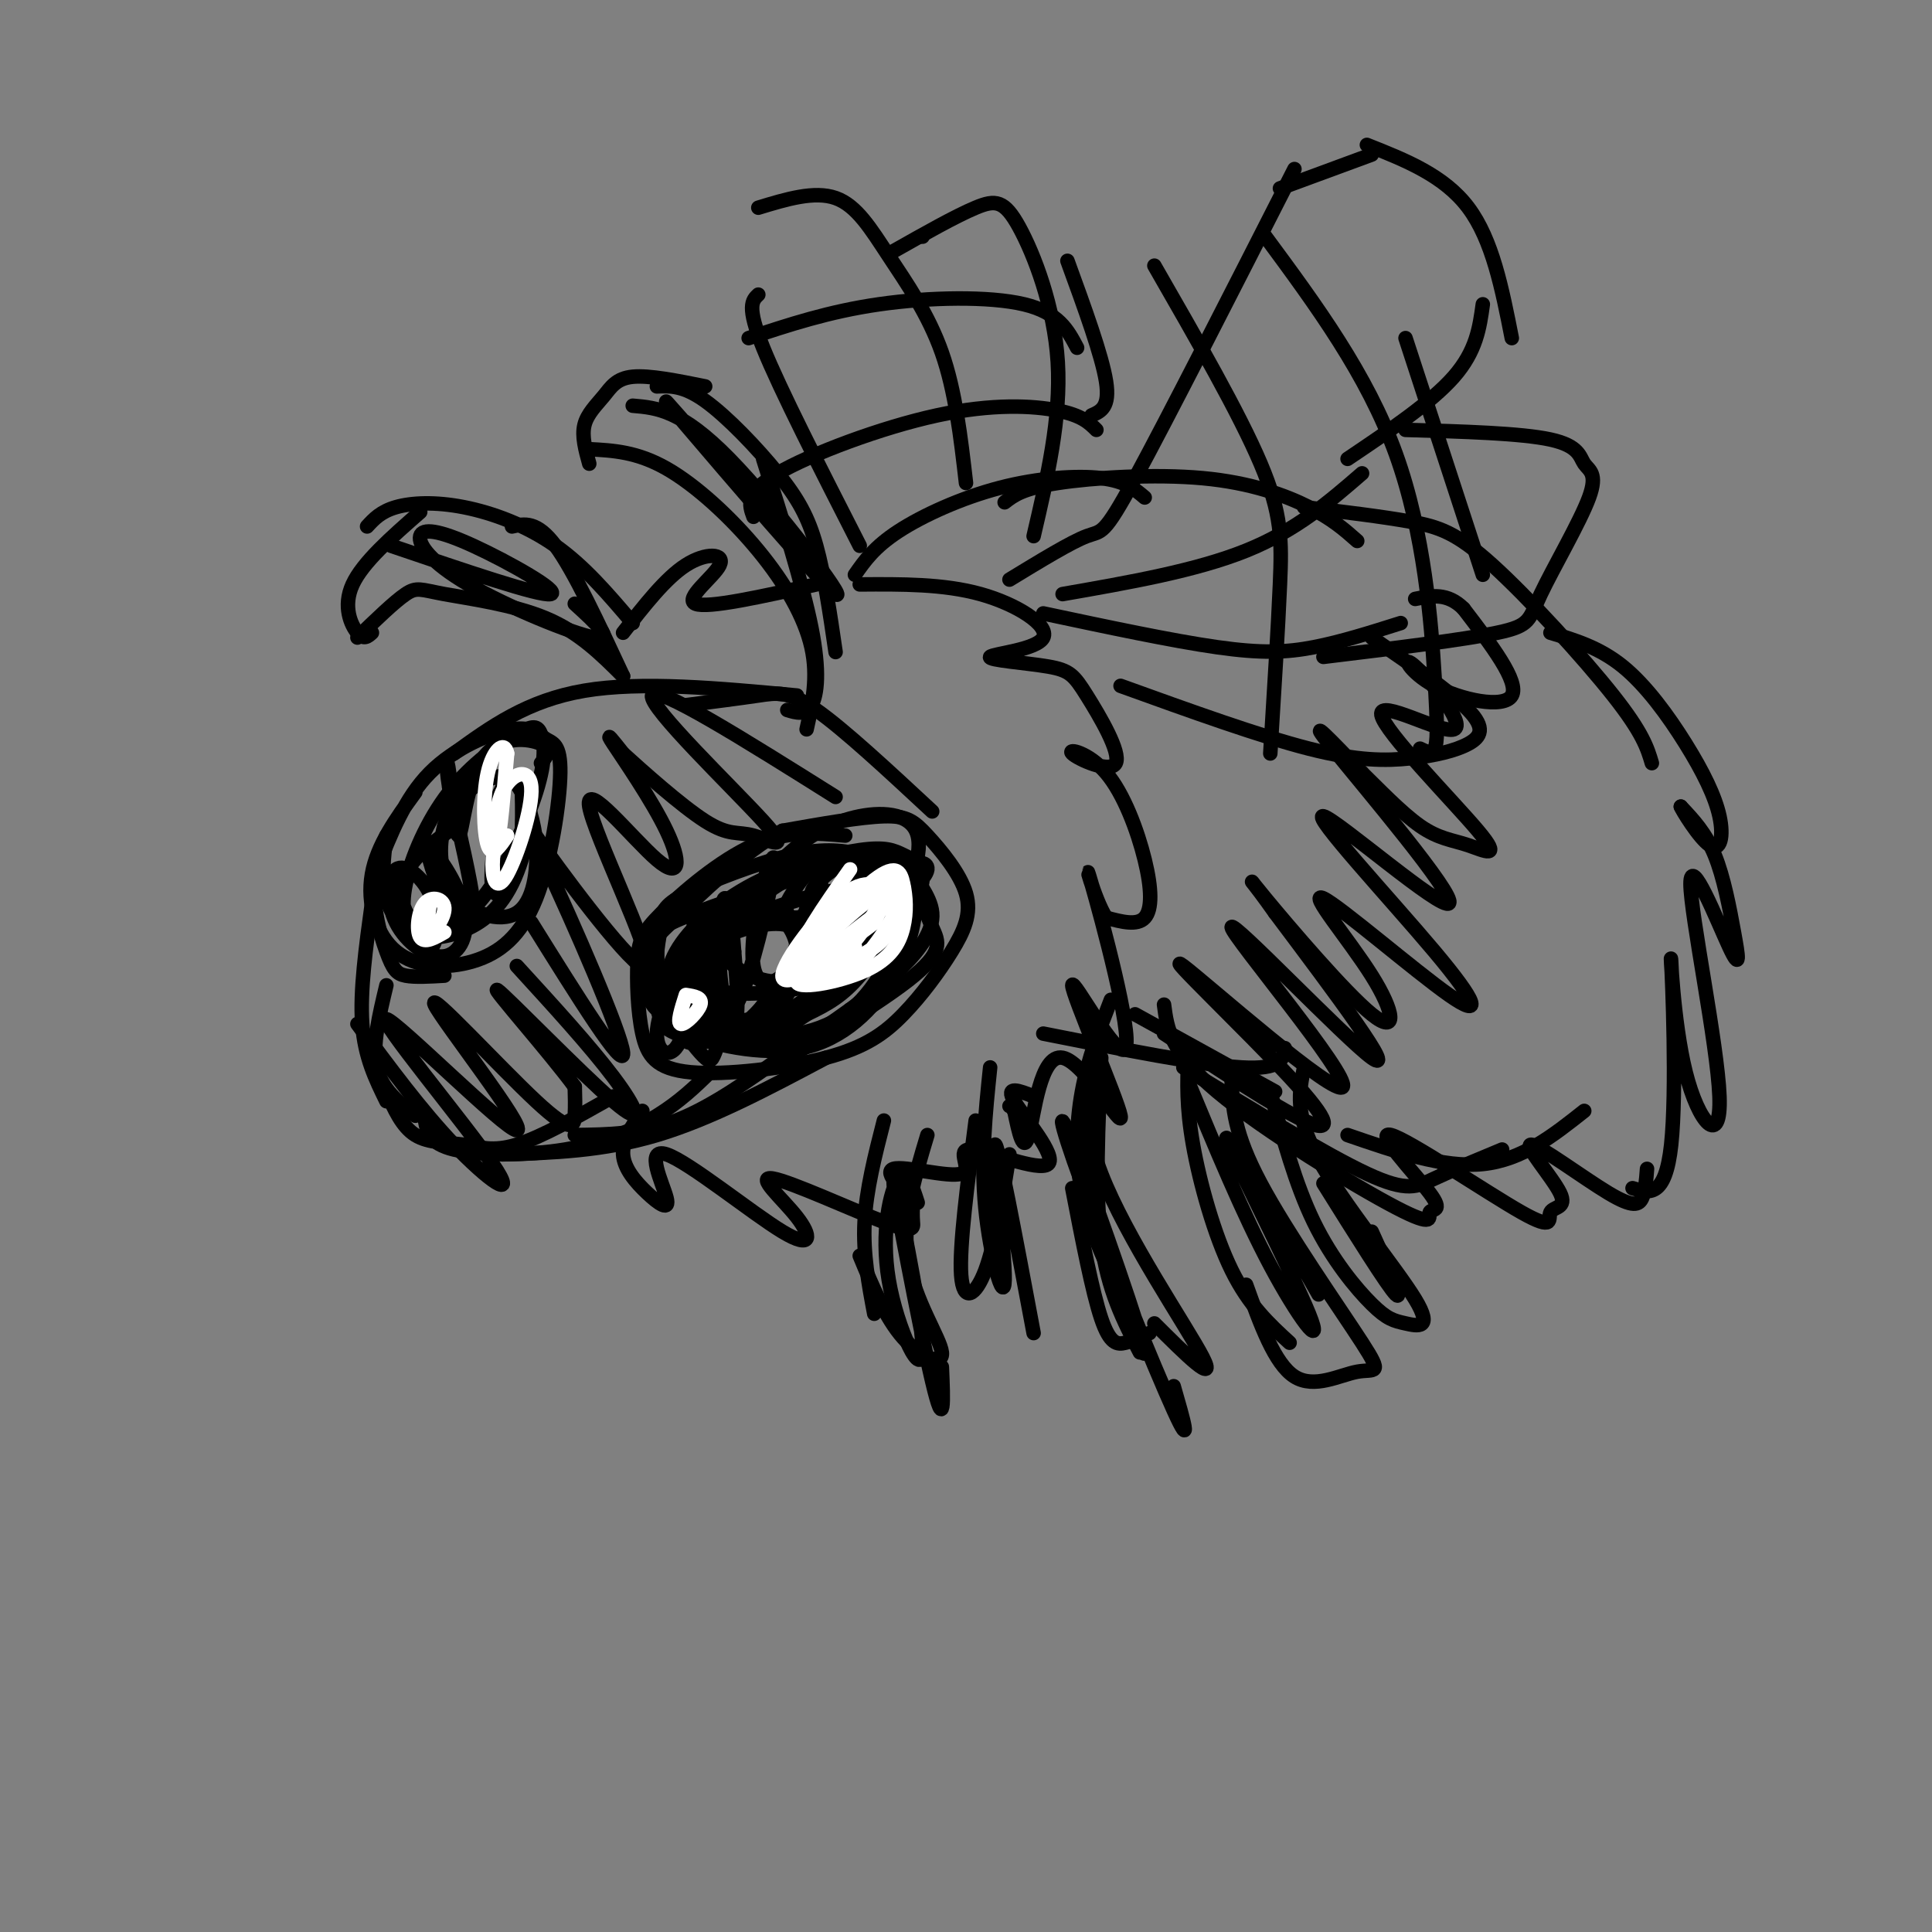 <svg viewBox='0 0 400 400' version='1.1' xmlns='http://www.w3.org/2000/svg' xmlns:xlink='http://www.w3.org/1999/xlink'><rect x="0" y="0" width="400" height="400" fill="#808080" stroke="none"/><g fill='none' stroke='rgb(0,0,0)' stroke-width='3' stroke-linecap='round' stroke-linejoin='round'><path d='M86,164c-3.978,5.486 -7.956,10.973 -9,17c-1.044,6.027 0.847,12.595 5,16c4.153,3.405 10.569,3.646 16,2c5.431,-1.646 9.877,-5.179 13,-13c3.123,-7.821 4.922,-19.930 5,-26c0.078,-6.070 -1.567,-6.101 -3,-7c-1.433,-0.899 -2.655,-2.665 -7,-2c-4.345,0.665 -11.813,3.761 -17,9c-5.187,5.239 -8.094,12.619 -11,20'/><path d='M78,180c-1.393,6.643 0.625,13.250 2,17c1.375,3.750 2.107,4.643 4,5c1.893,0.357 4.946,0.179 8,0'/><path d='M175,173c-6.031,-0.540 -12.062,-1.081 -19,2c-6.938,3.081 -14.784,9.783 -19,14c-4.216,4.217 -4.803,5.947 -5,10c-0.197,4.053 -0.003,10.427 1,15c1.003,4.573 2.815,7.346 10,8c7.185,0.654 19.742,-0.810 28,-3c8.258,-2.190 12.216,-5.104 16,-9c3.784,-3.896 7.392,-8.773 10,-13c2.608,-4.227 4.214,-7.803 3,-12c-1.214,-4.197 -5.250,-9.015 -8,-12c-2.750,-2.985 -4.214,-4.139 -9,-4c-4.786,0.139 -12.893,1.569 -21,3'/><path d='M162,172c-7.988,4.321 -17.458,13.625 -22,18c-4.542,4.375 -4.155,3.821 -4,6c0.155,2.179 0.077,7.089 0,12'/><path d='M77,187c-1.250,9.083 -2.500,18.167 -2,25c0.500,6.833 2.750,11.417 5,16'/><path d='M80,204c-1.500,6.250 -3.000,12.500 -2,17c1.000,4.500 4.500,7.250 8,10'/><path d='M80,226c1.613,3.637 3.226,7.274 6,9c2.774,1.726 6.708,1.542 10,2c3.292,0.458 5.940,1.560 11,0c5.060,-1.560 12.530,-5.780 20,-10'/><path d='M88,232c0.435,2.381 0.869,4.762 6,6c5.131,1.238 14.958,1.333 23,0c8.042,-1.333 14.298,-4.095 19,-7c4.702,-2.905 7.851,-5.952 11,-9'/><path d='M94,156c7.583,-5.500 15.167,-11.000 27,-13c11.833,-2.000 27.917,-0.500 44,1'/><path d='M142,146c5.533,-0.711 11.067,-1.422 15,-2c3.933,-0.578 6.267,-1.022 12,3c5.733,4.022 14.867,12.511 24,21'/><path d='M167,151c1.196,-5.405 2.393,-10.810 1,-17c-1.393,-6.190 -5.375,-13.167 -11,-20c-5.625,-6.833 -12.893,-13.524 -19,-17c-6.107,-3.476 -11.054,-3.738 -16,-4'/><path d='M122,96c-0.786,-2.833 -1.571,-5.667 -1,-8c0.571,-2.333 2.500,-4.167 4,-6c1.500,-1.833 2.571,-3.667 6,-4c3.429,-0.333 9.214,0.833 15,2'/><path d='M136,80c2.744,-0.113 5.488,-0.226 10,3c4.512,3.226 10.792,9.792 15,15c4.208,5.208 6.345,9.060 8,15c1.655,5.940 2.827,13.970 4,22'/><path d='M158,95c4.111,13.022 8.222,26.044 10,35c1.778,8.956 1.222,13.844 0,16c-1.222,2.156 -3.111,1.578 -5,1'/><path d='M129,140c-4.565,-4.560 -9.131,-9.119 -16,-12c-6.869,-2.881 -16.042,-4.083 -21,-5c-4.958,-0.917 -5.702,-1.548 -8,0c-2.298,1.548 -6.149,5.274 -10,9'/><path d='M77,131c-0.844,0.778 -1.689,1.556 -3,0c-1.311,-1.556 -3.089,-5.444 -1,-10c2.089,-4.556 8.044,-9.778 14,-15'/><path d='M76,109c1.423,-1.548 2.845,-3.095 6,-4c3.155,-0.905 8.042,-1.167 14,0c5.958,1.167 12.988,3.762 19,8c6.012,4.238 11.006,10.119 16,16'/><path d='M106,109c2.583,-0.583 5.167,-1.167 9,4c3.833,5.167 8.917,16.083 14,27'/><path d='M104,239c10.417,-0.333 20.833,-0.667 32,-4c11.167,-3.333 23.083,-9.667 35,-16'/><path d='M119,235c6.833,-0.083 13.667,-0.167 21,-3c7.333,-2.833 15.167,-8.417 23,-14'/><path d='M181,181c2.309,0.866 4.619,1.732 -1,8c-5.619,6.268 -19.166,17.939 -23,23c-3.834,5.061 2.044,3.511 10,-2c7.956,-5.511 17.988,-14.984 22,-20c4.012,-5.016 2.003,-5.576 0,-6c-2.003,-0.424 -4.002,-0.712 -6,-1'/><path d='M183,183c-2.167,-0.167 -4.583,-0.083 -7,0'/><path d='M104,163c-1.378,9.044 -2.756,18.089 -2,21c0.756,2.911 3.644,-0.311 5,-5c1.356,-4.689 1.178,-10.844 1,-17'/><path d='M129,131c4.405,-5.655 8.810,-11.310 13,-14c4.190,-2.690 8.167,-2.417 7,0c-1.167,2.417 -7.476,6.976 -5,8c2.476,1.024 13.738,-1.488 25,-4'/><path d='M178,121c8.675,-0.064 17.350,-0.128 25,2c7.650,2.128 14.275,6.450 13,9c-1.275,2.550 -10.451,3.330 -11,4c-0.549,0.670 7.529,1.231 12,2c4.471,0.769 5.334,1.747 8,6c2.666,4.253 7.133,11.782 6,14c-1.133,2.218 -7.867,-0.875 -9,-2c-1.133,-1.125 3.336,-0.281 7,4c3.664,4.281 6.525,11.999 8,18c1.475,6.001 1.564,10.286 0,12c-1.564,1.714 -4.782,0.857 -8,0'/><path d='M229,190c-2.576,-3.997 -5.017,-13.990 -3,-7c2.017,6.990 8.493,30.963 7,34c-1.493,3.037 -10.955,-14.863 -11,-13c-0.045,1.863 9.328,23.489 10,27c0.672,3.511 -7.358,-11.093 -12,-12c-4.642,-0.907 -5.898,11.884 -7,16c-1.102,4.116 -2.051,-0.442 -3,-5'/><path d='M210,230c-0.667,-1.000 -0.833,-1.000 -1,-1'/><path d='M133,230c-2.087,3.036 -4.173,6.073 -4,9c0.173,2.927 2.606,5.745 5,8c2.394,2.255 4.748,3.946 4,1c-0.748,-2.946 -4.599,-10.528 0,-9c4.599,1.528 17.649,12.167 24,16c6.351,3.833 6.003,0.861 3,-3c-3.003,-3.861 -8.661,-8.612 -5,-8c3.661,0.612 16.639,6.588 23,9c6.361,2.412 6.103,1.261 6,0c-0.103,-1.261 -0.052,-2.630 0,-4'/><path d='M189,249c-1.802,-2.374 -6.306,-6.309 -4,-7c2.306,-0.691 11.422,1.862 14,1c2.578,-0.862 -1.381,-5.138 2,-5c3.381,0.138 14.103,4.691 16,3c1.897,-1.691 -5.029,-9.626 -7,-13c-1.971,-3.374 1.015,-2.187 4,-1'/><path d='M143,195c-3.458,7.323 -6.917,14.646 -7,19c-0.083,4.354 3.209,5.740 5,1c1.791,-4.740 2.083,-15.607 1,-18c-1.083,-2.393 -3.539,3.686 -3,9c0.539,5.314 4.073,9.863 6,12c1.927,2.137 2.248,1.863 3,0c0.752,-1.863 1.936,-5.314 1,-12c-0.936,-6.686 -3.993,-16.607 -5,-17c-1.007,-0.393 0.037,8.740 2,15c1.963,6.260 4.847,9.646 6,8c1.153,-1.646 0.577,-8.323 0,-15'/><path d='M152,197c-0.359,-5.437 -1.257,-11.530 -2,-11c-0.743,0.530 -1.332,7.683 -1,14c0.332,6.317 1.583,11.799 4,7c2.417,-4.799 6.000,-19.880 7,-26c1.000,-6.120 -0.582,-3.278 -2,2c-1.418,5.278 -2.670,12.993 -2,17c0.670,4.007 3.263,4.307 6,2c2.737,-2.307 5.616,-7.221 7,-12c1.384,-4.779 1.271,-9.424 0,-10c-1.271,-0.576 -3.702,2.918 -5,5c-1.298,2.082 -1.465,2.753 -1,4c0.465,1.247 1.561,3.071 4,2c2.439,-1.071 6.219,-5.035 10,-9'/><path d='M177,182c3.134,-3.237 5.968,-6.828 3,-6c-2.968,0.828 -11.739,6.075 -12,9c-0.261,2.925 7.989,3.528 14,2c6.011,-1.528 9.782,-5.189 10,-7c0.218,-1.811 -3.117,-1.774 -3,0c0.117,1.774 3.685,5.285 4,9c0.315,3.715 -2.624,7.633 -6,11c-3.376,3.367 -7.188,6.184 -11,9'/><path d='M176,209c-6.643,4.774 -17.750,12.207 -15,11c2.750,-1.207 19.356,-11.056 27,-17c7.644,-5.944 6.327,-7.984 5,-11c-1.327,-3.016 -2.663,-7.008 -4,-11'/><path d='M80,173c-0.564,4.541 -1.128,9.081 0,13c1.128,3.919 3.947,7.216 6,9c2.053,1.784 3.338,2.054 4,0c0.662,-2.054 0.700,-6.434 -1,-10c-1.700,-3.566 -5.139,-6.319 -7,-5c-1.861,1.319 -2.143,6.711 0,11c2.143,4.289 6.712,7.477 10,7c3.288,-0.477 5.295,-4.619 4,-10c-1.295,-5.381 -5.891,-12.003 -7,-12c-1.109,0.003 1.270,6.630 3,10c1.730,3.370 2.812,3.484 4,4c1.188,0.516 2.482,1.433 2,-3c-0.482,-4.433 -2.741,-14.217 -5,-24'/><path d='M93,163c-0.865,-5.425 -0.527,-6.987 0,-3c0.527,3.987 1.244,13.522 2,13c0.756,-0.522 1.550,-11.102 5,-16c3.450,-4.898 9.557,-4.114 12,-3c2.443,1.114 1.221,2.557 0,4'/><path d='M177,119c2.000,-2.869 4.000,-5.738 9,-9c5.000,-3.262 13.000,-6.917 21,-9c8.000,-2.083 16.000,-2.595 21,-2c5.000,0.595 7.000,2.298 9,4'/><path d='M208,104c1.851,-1.440 3.702,-2.881 11,-4c7.298,-1.119 20.042,-1.917 30,-1c9.958,0.917 17.131,3.548 22,6c4.869,2.452 7.435,4.726 10,7'/><path d='M270,105c8.071,0.970 16.143,1.940 22,3c5.857,1.060 9.500,2.208 17,9c7.500,6.792 18.857,19.226 25,27c6.143,7.774 7.071,10.887 8,14'/><path d='M209,120c6.378,-3.889 12.756,-7.778 16,-9c3.244,-1.222 3.356,0.222 10,-12c6.644,-12.222 19.822,-38.111 33,-64'/><path d='M265,39c0.000,0.000 19.000,-7.000 19,-7'/><path d='M283,30c8.000,3.167 16.000,6.333 21,13c5.000,6.667 7.000,16.833 9,27'/><path d='M307,63c-0.667,4.833 -1.333,9.667 -6,15c-4.667,5.333 -13.333,11.167 -22,17'/><path d='M282,98c-6.833,5.917 -13.667,11.833 -24,16c-10.333,4.167 -24.167,6.583 -38,9'/><path d='M216,127c13.378,2.844 26.756,5.689 36,7c9.244,1.311 14.356,1.089 20,0c5.644,-1.089 11.822,-3.044 18,-5'/><path d='M274,136c14.506,-1.767 29.011,-3.534 36,-5c6.989,-1.466 6.461,-2.630 9,-8c2.539,-5.370 8.144,-14.944 10,-20c1.856,-5.056 -0.039,-5.592 -1,-7c-0.961,-1.408 -0.989,-3.688 -7,-5c-6.011,-1.312 -18.006,-1.656 -30,-2'/><path d='M284,132c8.195,5.633 16.389,11.266 20,15c3.611,3.734 2.638,5.568 0,7c-2.638,1.432 -6.941,2.463 -12,3c-5.059,0.537 -10.874,0.582 -21,-2c-10.126,-2.582 -24.563,-7.791 -39,-13'/><path d='M178,113c-8.250,-16.167 -16.500,-32.333 -20,-41c-3.500,-8.667 -2.250,-9.833 -1,-11'/><path d='M157,43c5.815,-1.768 11.631,-3.536 16,-2c4.369,1.536 7.292,6.375 11,12c3.708,5.625 8.202,12.036 11,20c2.798,7.964 3.899,17.482 5,27'/><path d='M185,52c6.435,-3.637 12.869,-7.274 17,-9c4.131,-1.726 5.958,-1.542 9,4c3.042,5.542 7.298,16.440 8,28c0.702,11.560 -2.149,23.780 -5,36'/><path d='M221,54c3.583,9.833 7.167,19.667 8,25c0.833,5.333 -1.083,6.167 -3,7'/><path d='M156,107c-0.923,-2.500 -1.845,-5.000 5,-9c6.845,-4.000 21.458,-9.500 33,-12c11.542,-2.500 20.012,-2.000 25,-1c4.988,1.000 6.494,2.500 8,4'/><path d='M155,70c8.311,-2.756 16.622,-5.511 27,-7c10.378,-1.489 22.822,-1.711 30,0c7.178,1.711 9.089,5.356 11,9'/><path d='M191,49c0.000,0.000 0.000,0.000 0,0'/><path d='M239,55c8.800,15.311 17.600,30.622 22,41c4.400,10.378 4.400,15.822 4,25c-0.400,9.178 -1.200,22.089 -2,35'/><path d='M262,49c10.524,14.262 21.048,28.524 27,45c5.952,16.476 7.333,35.167 8,46c0.667,10.833 0.619,13.810 0,15c-0.619,1.190 -1.810,0.595 -3,0'/><path d='M291,70c0.000,0.000 16.000,49.000 16,49'/><path d='M230,207c-2.378,6.111 -4.756,12.222 -6,19c-1.244,6.778 -1.356,14.222 0,21c1.356,6.778 4.178,12.889 7,19'/><path d='M222,246c2.089,10.800 4.178,21.600 6,27c1.822,5.400 3.378,5.400 5,5c1.622,-0.400 3.311,-1.200 5,-2'/><path d='M239,274c6.556,6.533 13.111,13.067 10,7c-3.111,-6.067 -15.889,-24.733 -21,-38c-5.111,-13.267 -2.556,-21.133 0,-29'/><path d='M228,219c-0.667,13.917 -1.333,27.833 0,38c1.333,10.167 4.667,16.583 8,23'/><path d='M183,232c-1.833,7.167 -3.667,14.333 -4,21c-0.333,6.667 0.833,12.833 2,19'/><path d='M178,260c2.667,6.435 5.333,12.869 9,17c3.667,4.131 8.333,5.958 8,3c-0.333,-2.958 -5.667,-10.702 -7,-19c-1.333,-8.298 1.333,-17.149 4,-26'/><path d='M246,219c-0.200,5.044 -0.400,10.089 1,18c1.400,7.911 4.400,18.689 8,26c3.600,7.311 7.800,11.156 12,15'/><path d='M258,266c2.943,8.191 5.885,16.383 10,19c4.115,2.617 9.402,-0.340 13,-1c3.598,-0.660 5.507,0.976 1,-6c-4.507,-6.976 -15.431,-22.565 -21,-33c-5.569,-10.435 -5.785,-15.718 -6,-21'/><path d='M202,232c-1.711,13.089 -3.422,26.178 -3,32c0.422,5.822 2.978,4.378 5,-1c2.022,-5.378 3.511,-14.689 5,-24'/><path d='M263,226c2.600,9.594 5.199,19.189 9,27c3.801,7.811 8.803,13.839 12,17c3.197,3.161 4.589,3.456 7,4c2.411,0.544 5.841,1.339 2,-5c-3.841,-6.339 -14.955,-19.811 -20,-29c-5.045,-9.189 -4.023,-14.094 -3,-19'/><path d='M216,214c16.333,3.250 32.667,6.500 41,7c8.333,0.500 8.667,-1.750 9,-4'/><path d='M235,210c0.000,0.000 29.000,16.000 29,16'/><path d='M245,221c14.800,9.044 29.600,18.089 38,22c8.400,3.911 10.400,2.689 14,1c3.600,-1.689 8.800,-3.844 14,-6'/><path d='M279,235c9.917,3.417 19.833,6.833 28,6c8.167,-0.833 14.583,-5.917 21,-11'/><path d='M241,208c0.639,4.917 1.278,9.834 11,18c9.722,8.166 28.528,19.580 37,24c8.472,4.420 6.612,1.846 7,1c0.388,-0.846 3.025,0.038 0,-4c-3.025,-4.038 -11.713,-12.996 -8,-12c3.713,0.996 19.826,11.946 27,16c7.174,4.054 5.407,1.213 6,0c0.593,-1.213 3.546,-0.797 2,-4c-1.546,-3.203 -7.590,-10.023 -6,-10c1.590,0.023 10.813,6.891 16,10c5.187,3.109 6.339,2.460 7,1c0.661,-1.460 0.830,-3.730 1,-6'/><path d='M338,246c3.398,1.054 6.796,2.107 8,-9c1.204,-11.107 0.215,-34.375 0,-38c-0.215,-3.625 0.344,12.392 3,23c2.656,10.608 7.410,15.807 7,5c-0.410,-10.807 -5.983,-37.620 -6,-44c-0.017,-6.380 5.521,7.671 8,13c2.479,5.329 1.898,1.935 1,-3c-0.898,-4.935 -2.114,-11.410 -4,-16c-1.886,-4.590 -4.443,-7.295 -7,-10'/><path d='M348,167c0.084,0.448 3.793,6.568 6,8c2.207,1.432 2.911,-1.822 2,-6c-0.911,-4.178 -3.438,-9.279 -7,-15c-3.562,-5.721 -8.161,-12.063 -13,-16c-4.839,-3.937 -9.920,-5.468 -15,-7'/><path d='M241,214c11.592,7.635 23.184,15.270 29,18c5.816,2.730 5.858,0.555 -3,-9c-8.858,-9.555 -26.614,-26.488 -22,-23c4.614,3.488 31.598,27.399 33,25c1.402,-2.399 -22.776,-31.107 -23,-33c-0.224,-1.893 23.508,23.031 29,27c5.492,3.969 -7.254,-13.015 -20,-30'/><path d='M264,189c-4.810,-6.814 -6.835,-8.850 -2,-3c4.835,5.850 16.530,19.585 22,24c5.470,4.415 4.716,-0.490 0,-8c-4.716,-7.510 -13.395,-17.626 -10,-16c3.395,1.626 18.864,14.995 26,20c7.136,5.005 5.940,1.645 -3,-9c-8.940,-10.645 -25.623,-28.575 -23,-28c2.623,0.575 24.552,19.655 26,18c1.448,-1.655 -17.586,-24.044 -24,-32c-6.414,-7.956 -0.207,-1.478 6,5'/><path d='M282,160c3.179,3.086 8.126,8.300 12,11c3.874,2.700 6.674,2.885 10,4c3.326,1.115 7.177,3.161 2,-3c-5.177,-6.161 -19.380,-20.527 -20,-24c-0.620,-3.473 12.345,3.948 15,3c2.655,-0.948 -5.000,-10.264 -8,-13c-3.000,-2.736 -1.346,1.110 4,4c5.346,2.890 14.385,4.826 16,2c1.615,-2.826 -4.192,-10.413 -10,-18'/><path d='M303,126c-3.333,-3.333 -6.667,-2.667 -10,-2'/><path d='M74,212c6.612,8.948 13.224,17.896 20,25c6.776,7.104 13.717,12.362 8,4c-5.717,-8.362 -24.092,-30.346 -22,-30c2.092,0.346 24.652,23.021 27,23c2.348,-0.021 -15.515,-22.738 -17,-26c-1.485,-3.262 13.408,12.929 21,20c7.592,7.071 7.883,5.020 8,3c0.117,-2.020 0.058,-4.010 0,-6'/><path d='M119,225c-5.014,-6.858 -17.550,-21.003 -16,-20c1.550,1.003 17.187,17.155 24,23c6.813,5.845 4.804,1.384 0,-5c-4.804,-6.384 -12.402,-14.692 -20,-23'/><path d='M110,191c9.638,15.464 19.276,30.927 19,27c-0.276,-3.927 -10.466,-27.245 -16,-39c-5.534,-11.755 -6.411,-11.947 0,-3c6.411,8.947 20.110,27.034 21,24c0.890,-3.034 -11.030,-27.189 -12,-33c-0.970,-5.811 9.008,6.721 14,11c4.992,4.279 4.998,0.306 2,-6c-2.998,-6.306 -8.999,-14.945 -11,-18c-2.001,-3.055 -0.000,-0.528 2,2'/><path d='M129,156c3.716,3.379 12.007,10.825 17,14c4.993,3.175 6.689,2.078 10,3c3.311,0.922 8.238,3.864 2,-3c-6.238,-6.864 -23.639,-23.532 -23,-26c0.639,-2.468 19.320,9.266 38,21'/><path d='M131,84c5.030,0.429 10.060,0.857 20,11c9.940,10.143 24.792,30.000 22,28c-2.792,-2.000 -23.226,-25.857 -31,-35c-7.774,-9.143 -2.887,-3.571 2,2'/><path d='M81,113c15.402,5.244 30.803,10.487 33,10c2.197,-0.487 -8.812,-6.705 -16,-10c-7.188,-3.295 -10.556,-3.667 -11,-2c-0.444,1.667 2.034,5.372 10,10c7.966,4.628 21.419,10.179 26,11c4.581,0.821 0.291,-3.090 -4,-7'/><path d='M190,249c-1.187,-3.702 -2.374,-7.403 -4,-5c-1.626,2.403 -3.693,10.912 -2,21c1.693,10.088 7.144,21.756 7,14c-0.144,-7.756 -5.885,-34.934 -6,-34c-0.115,0.934 5.396,29.981 8,41c2.604,11.019 2.302,4.009 2,-3'/><path d='M205,221c-0.982,9.494 -1.964,18.988 -1,29c0.964,10.012 3.875,20.542 4,15c0.125,-5.542 -2.536,-27.155 -2,-28c0.536,-0.845 4.268,19.077 8,39'/><path d='M228,223c-2.483,6.288 -4.967,12.576 -2,26c2.967,13.424 11.383,33.984 11,31c-0.383,-2.984 -9.567,-29.511 -14,-41c-4.433,-11.489 -4.117,-7.939 1,6c5.117,13.939 15.033,38.268 19,47c3.967,8.732 1.983,1.866 0,-5'/><path d='M246,224c5.661,13.667 11.321,27.333 17,38c5.679,10.667 11.375,18.333 8,10c-3.375,-8.333 -15.821,-32.667 -17,-36c-1.179,-3.333 8.911,14.333 19,32'/><path d='M274,245c6.667,10.667 13.333,21.333 15,23c1.667,1.667 -1.667,-5.667 -5,-13'/><path d='M147,191c-3.471,-2.836 -6.941,-5.671 -9,-2c-2.059,3.671 -2.706,13.850 -2,19c0.706,5.150 2.765,5.273 4,6c1.235,0.727 1.646,2.059 4,2c2.354,-0.059 6.652,-1.508 10,-4c3.348,-2.492 5.746,-6.027 8,-10c2.254,-3.973 4.363,-8.385 2,-10c-2.363,-1.615 -9.196,-0.432 -14,2c-4.804,2.432 -7.577,6.115 -9,10c-1.423,3.885 -1.496,7.972 1,10c2.496,2.028 7.562,1.997 12,0c4.438,-1.997 8.250,-5.961 10,-10c1.750,-4.039 1.438,-8.155 0,-11c-1.438,-2.845 -4.003,-4.420 -8,-4c-3.997,0.420 -9.428,2.834 -12,6c-2.572,3.166 -2.286,7.083 -2,11'/><path d='M142,206c1.036,3.487 4.627,6.706 11,8c6.373,1.294 15.527,0.663 22,-4c6.473,-4.663 10.264,-13.359 12,-18c1.736,-4.641 1.417,-5.228 0,-7c-1.417,-1.772 -3.932,-4.730 -7,-6c-3.068,-1.270 -6.687,-0.852 -11,0c-4.313,0.852 -9.318,2.139 -14,6c-4.682,3.861 -9.039,10.296 -11,14c-1.961,3.704 -1.524,4.675 0,7c1.524,2.325 4.135,6.002 8,8c3.865,1.998 8.983,2.315 13,2c4.017,-0.315 6.932,-1.263 10,-4c3.068,-2.737 6.287,-7.262 9,-13c2.713,-5.738 4.919,-12.690 3,-17c-1.919,-4.310 -7.965,-5.978 -15,-4c-7.035,1.978 -15.061,7.602 -21,13c-5.939,5.398 -9.791,10.569 -6,13c3.791,2.431 15.226,2.123 23,0c7.774,-2.123 11.887,-6.062 16,-10'/><path d='M184,194c4.235,-3.995 6.822,-8.983 7,-12c0.178,-3.017 -2.052,-4.065 -4,-5c-1.948,-0.935 -3.612,-1.758 -9,-1c-5.388,0.758 -14.499,3.097 -22,7c-7.501,3.903 -13.393,9.371 -16,14c-2.607,4.629 -1.931,8.419 -2,11c-0.069,2.581 -0.884,3.954 4,6c4.884,2.046 15.466,4.766 24,3c8.534,-1.766 15.018,-8.016 19,-15c3.982,-6.984 5.461,-14.700 4,-19c-1.461,-4.300 -5.861,-5.183 -10,-6c-4.139,-0.817 -8.016,-1.566 -15,0c-6.984,1.566 -17.075,5.449 -22,8c-4.925,2.551 -4.686,3.770 -6,7c-1.314,3.230 -4.182,8.470 -2,13c2.182,4.530 9.414,8.349 16,9c6.586,0.651 12.524,-1.867 17,-4c4.476,-2.133 7.488,-3.881 11,-8c3.512,-4.119 7.522,-10.609 9,-15c1.478,-4.391 0.422,-6.683 -1,-8c-1.422,-1.317 -3.211,-1.658 -5,-2'/><path d='M181,177c-8.745,2.183 -28.109,8.642 -37,12c-8.891,3.358 -7.309,3.615 -8,7c-0.691,3.385 -3.653,9.899 0,13c3.653,3.101 13.923,2.787 20,2c6.077,-0.787 7.961,-2.049 12,-5c4.039,-2.951 10.232,-7.590 15,-14c4.768,-6.410 8.110,-14.590 7,-19c-1.110,-4.410 -6.672,-5.048 -12,-4c-5.328,1.048 -10.421,3.782 -15,8c-4.579,4.218 -8.645,9.918 -11,14c-2.355,4.082 -2.999,6.544 0,9c2.999,2.456 9.641,4.907 15,2c5.359,-2.907 9.437,-11.171 10,-15c0.563,-3.829 -2.387,-3.223 -7,-2c-4.613,1.223 -10.889,3.064 -12,4c-1.111,0.936 2.945,0.968 7,1'/><path d='M165,190c1.500,-0.167 1.750,-1.083 2,-2'/><path d='M93,172c-3.730,2.712 -7.460,5.424 -9,9c-1.540,3.576 -0.889,8.016 2,10c2.889,1.984 8.016,1.513 13,-4c4.984,-5.513 9.824,-16.068 12,-23c2.176,-6.932 1.688,-10.243 1,-12c-0.688,-1.757 -1.575,-1.962 -5,0c-3.425,1.962 -9.387,6.091 -14,12c-4.613,5.909 -7.878,13.598 -9,19c-1.122,5.402 -0.102,8.518 2,10c2.102,1.482 5.287,1.331 9,0c3.713,-1.331 7.954,-3.841 11,-10c3.046,-6.159 4.897,-15.966 3,-20c-1.897,-4.034 -7.542,-2.295 -11,0c-3.458,2.295 -4.729,5.148 -6,8'/><path d='M92,171c-1.189,3.983 -1.161,9.939 2,14c3.161,4.061 9.455,6.226 13,4c3.545,-2.226 4.342,-8.844 4,-14c-0.342,-5.156 -1.823,-8.850 -3,-11c-1.177,-2.150 -2.051,-2.757 -3,-2c-0.949,0.757 -1.975,2.879 -3,5'/></g>
<g fill='none' stroke='rgb(255,255,255)' stroke-width='3' stroke-linecap='round' stroke-linejoin='round'><path d='M176,180c-5.458,7.756 -10.917,15.512 -11,19c-0.083,3.488 5.208,2.708 10,-2c4.792,-4.708 9.083,-13.345 10,-15c0.917,-1.655 -1.542,3.673 -4,9'/><path d='M181,191c-4.964,4.118 -15.375,9.914 -16,12c-0.625,2.086 8.537,0.464 14,-2c5.463,-2.464 7.226,-5.768 8,-9c0.774,-3.232 0.558,-6.392 0,-9c-0.558,-2.608 -1.458,-4.664 -7,0c-5.542,4.664 -15.726,16.047 -16,18c-0.274,1.953 9.363,-5.523 19,-13'/><path d='M183,188c3.466,-2.673 2.632,-2.855 1,-3c-1.632,-0.145 -4.063,-0.252 -7,2c-2.937,2.252 -6.379,6.861 -8,9c-1.621,2.139 -1.420,1.806 0,3c1.420,1.194 4.058,3.915 8,1c3.942,-2.915 9.187,-11.465 10,-15c0.813,-3.535 -2.807,-2.055 -8,2c-5.193,4.055 -11.959,10.685 -12,13c-0.041,2.315 6.643,0.316 11,-2c4.357,-2.316 6.388,-4.947 7,-7c0.612,-2.053 -0.194,-3.526 -1,-5'/><path d='M184,186c-1.238,-2.083 -3.833,-4.792 -9,-1c-5.167,3.792 -12.905,14.083 -13,17c-0.095,2.917 7.452,-1.542 15,-6'/><path d='M142,206c-0.933,2.933 -1.867,5.867 -1,6c0.867,0.133 3.533,-2.533 4,-4c0.467,-1.467 -1.267,-1.733 -3,-2'/><path d='M104,167c-0.988,4.320 -1.975,8.640 -2,12c-0.025,3.360 0.913,5.759 3,2c2.087,-3.759 5.322,-13.678 5,-18c-0.322,-4.322 -4.202,-3.048 -6,1c-1.798,4.048 -1.514,10.871 -1,10c0.514,-0.871 1.257,-9.435 2,-18'/><path d='M105,156c-0.548,-2.798 -2.917,-0.792 -4,4c-1.083,4.792 -0.881,12.369 0,15c0.881,2.631 2.440,0.315 4,-2'/><path d='M89,187c-0.445,3.014 -0.890,6.029 0,6c0.890,-0.029 3.115,-3.100 3,-5c-0.115,-1.900 -2.569,-2.627 -4,-1c-1.431,1.627 -1.837,5.608 -1,7c0.837,1.392 2.919,0.196 5,-1'/></g>
</svg>